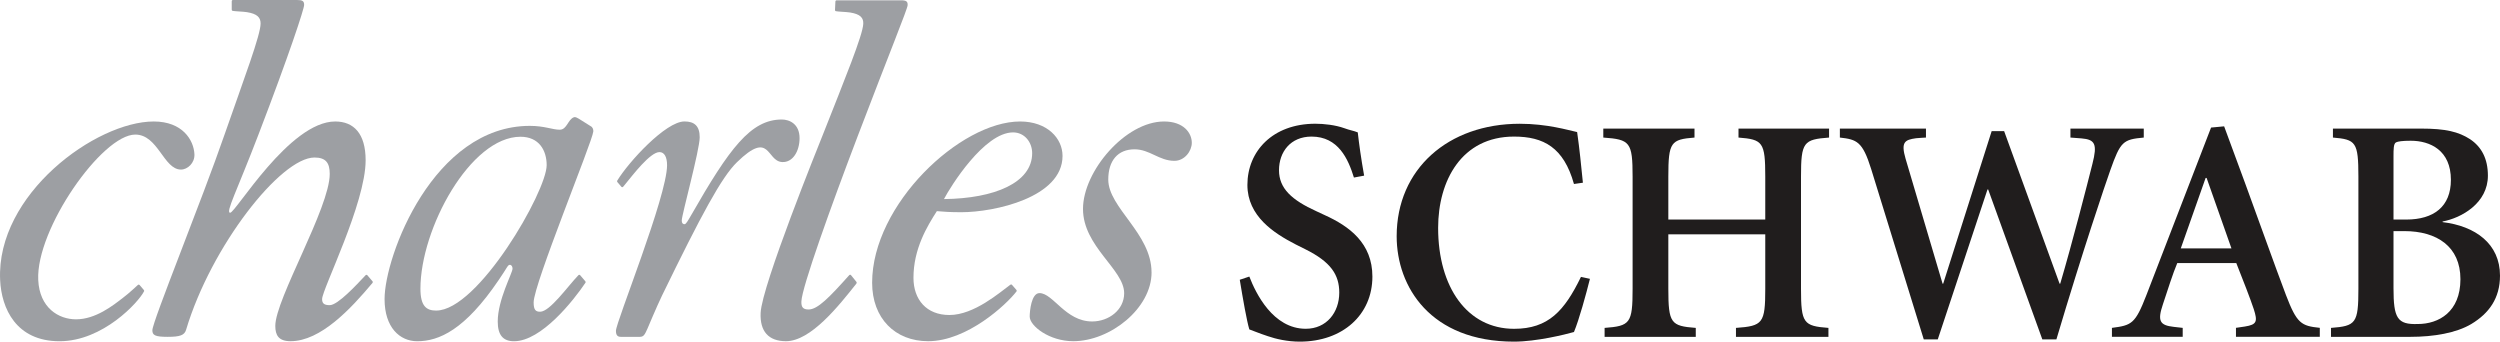 <svg xmlns="http://www.w3.org/2000/svg" width="300" height="41" viewBox="0 0 300 41" fill="none"><g clip-path="url(#clip0_8001_21)"><path d="M138.188 32.68C138.188 37.009 133.224 40.944 128.788 40.944C125.916 40.944 123.564 39.107 123.564 37.99C123.564 37.334 123.76 35.172 124.736 35.172C126.372 35.172 127.856 38.576 131.056 38.576C133.044 38.576 134.9 37.198 134.9 35.184C134.9 32.322 129.96 29.597 129.96 25.072C129.96 20.546 135.052 14.578 139.688 14.578C142.036 14.578 143.016 15.956 143.016 17.134C143.016 18.119 142.164 19.3 140.928 19.3C139.096 19.3 137.972 17.918 136.144 17.918C134.144 17.918 132.992 19.272 132.992 21.547C132.992 24.931 138.184 28.022 138.184 32.68" fill="#9D9FA3"></path><path d="M44.704 33.942C42.116 37.037 38.488 40.944 34.864 40.944C33.428 40.944 33.036 40.224 33.036 39.107C33.036 35.896 39.568 24.939 39.568 20.872C39.568 19.561 39.112 18.902 37.74 18.902C33.688 18.902 25.336 29.533 22.332 39.569C22.14 40.224 21.616 40.421 20.112 40.421C18.608 40.421 18.284 40.224 18.284 39.633C18.284 38.584 24.228 24.027 26.968 16.085C29.324 9.329 31.272 4.2 31.272 2.817C31.272 2.098 30.868 1.656 29.632 1.459C29.148 1.383 28.184 1.363 27.908 1.302C27.848 1.29 27.808 1.23 27.808 1.166V0.145C27.808 0.064 27.868 0 27.948 0H35.648C36.3 0 36.496 0.129 36.496 0.595C36.496 1.061 34.74 6.443 31.016 16.149C28.404 22.974 27.036 25.53 27.62 25.53C28.276 25.53 34.736 14.578 40.224 14.578C42.444 14.578 43.876 16.021 43.876 19.232C43.876 24.413 38.652 34.71 38.652 35.896C38.652 36.422 38.916 36.619 39.568 36.619C40.54 36.619 42.768 34.196 43.872 33.026C43.944 32.953 44.04 32.978 44.084 33.03L44.7 33.753C44.756 33.818 44.744 33.898 44.7 33.946" fill="#9D9FA3"></path><path d="M17.28 34.967C16.64 36.245 12.36 40.948 7.144 40.948C1.928 40.948 0.172 37.009 0.016 33.601C-0.468 23.303 11.528 14.578 18.448 14.578C21.904 14.578 23.252 16.808 23.332 18.512C23.38 19.561 22.504 20.349 21.72 20.349C19.632 20.349 18.976 16.149 16.236 16.149C12.252 16.149 4.296 27.499 4.588 33.597C4.744 36.941 7.028 38.319 9.12 38.319C11.468 38.319 13.544 36.679 14.808 35.695C15.56 35.132 16.432 34.28 16.564 34.179C16.616 34.139 16.704 34.147 16.756 34.208L17.268 34.806C17.308 34.855 17.308 34.919 17.288 34.967" fill="#9D9FA3"></path><path d="M74.08 21.844L74.568 22.415C74.624 22.48 74.724 22.48 74.78 22.407C74.836 22.335 74.936 22.218 75.02 22.118C75.932 21.004 78.024 18.251 79.136 18.251C79.72 18.251 80.048 18.838 80.048 19.823C80.048 23.561 73.912 38.649 73.912 39.698C73.912 40.224 74.108 40.421 74.5 40.421H76.784C77.24 40.421 77.372 40.16 77.696 39.437C77.696 39.437 78.82 36.752 79.46 35.433C84.168 25.767 86.58 21.27 88.432 19.469C92.46 15.542 91.94 19.324 93.844 19.445C95.156 19.525 95.948 18.103 95.948 16.583C95.948 14.859 94.72 14.341 93.82 14.341C90.096 14.341 87.544 17.769 82.92 25.856C82.528 26.515 82.332 26.905 82.136 26.905C82.004 26.905 81.812 26.84 81.812 26.446C81.812 25.791 83.964 17.986 83.964 16.475C83.964 15.1 83.312 14.574 82.136 14.574C79.892 14.574 75.444 19.417 74.068 21.676C74.036 21.724 74.04 21.796 74.08 21.84" fill="#9D9FA3"></path><path d="M52.348 37.27C51.172 37.27 50.452 36.744 50.452 34.646C50.452 27.431 56.456 16.41 62.46 16.41C64.684 16.41 65.6 18.046 65.6 19.819C65.6 22.966 57.372 37.266 52.348 37.266M70.872 15.136L69.46 14.248C69.296 14.16 69.06 14.003 68.88 14.067C68.148 14.312 68.04 15.566 67.168 15.566C66.296 15.566 65.34 15.104 63.58 15.104C52.024 15.104 46.148 30.715 46.148 35.896C46.148 39.304 47.98 40.948 50.068 40.948C52.68 40.948 55.788 39.585 59.836 33.613C60.88 32.105 60.92 31.78 61.18 31.78C61.372 31.78 61.504 31.977 61.504 32.238C61.504 32.765 59.728 35.964 59.728 38.584C59.728 40.228 60.384 40.948 61.684 40.948C64.96 40.948 68.82 36.072 70.252 33.93C70.292 33.87 70.276 33.797 70.244 33.757L69.62 33.026C69.552 32.958 69.468 32.962 69.416 33.018C68.136 34.34 65.996 37.407 64.816 37.407C64.296 37.407 64.036 37.21 64.036 36.289C64.036 34.115 71.084 17.009 71.196 15.783C71.216 15.554 71.14 15.277 70.876 15.136H70.872Z" fill="#9D9FA3"></path><path d="M113.276 23.89C114.06 22.383 118.108 15.888 121.568 15.888C122.944 15.888 123.86 17.066 123.86 18.38C123.86 21.921 119.352 23.822 113.28 23.89M121.976 34.798L121.44 34.183C121.388 34.123 121.304 34.123 121.252 34.159C120.004 35.064 116.908 37.801 113.928 37.801C111.184 37.801 109.616 35.96 109.616 33.339C109.616 29.863 111.248 27.17 112.424 25.337C113.268 25.405 113.924 25.466 115.36 25.466C119.344 25.466 127.504 23.693 127.504 18.709C127.504 16.607 125.676 14.578 122.412 14.578C115.228 14.578 104.656 24.549 104.656 33.926C104.656 38.191 107.4 40.944 111.38 40.944C116.044 40.944 120.764 36.563 121.98 34.971C122.028 34.911 121.996 34.834 121.972 34.794L121.976 34.798Z" fill="#9D9FA3"></path><path d="M102.78 34.015C100.656 36.695 97.3 40.944 94.316 40.944C92.228 40.944 91.172 39.766 91.276 37.535C91.436 34.232 98.248 17.415 98.744 16.161C101.412 9.405 103.528 4.24 103.592 2.862C103.628 2.138 103.24 1.696 102.016 1.499C101.492 1.419 100.572 1.407 100.296 1.342C100.236 1.33 100.196 1.27 100.2 1.206L100.248 0.181C100.256 0.1 100.32 0.036 100.396 0.036H108.1C108.752 0.036 108.94 0.169 108.916 0.627C108.896 1.085 106.708 6.415 102.948 16.278C99.656 24.915 96.248 34.433 96.168 36.153C96.132 36.876 96.38 37.138 97.032 37.138C98.116 37.138 99.512 35.699 101.908 33.018C101.968 32.95 102.08 32.958 102.12 33.018L102.772 33.826C102.772 33.826 102.84 33.922 102.772 34.011" fill="#9D9FA3"></path><path d="M162.472 21.31C161.784 19.083 160.6 16.39 157.384 16.39C154.86 16.39 153.48 18.235 153.48 20.426C153.48 22.616 155.012 24.003 157.96 25.345L158.952 25.807C161.932 27.154 164.688 29.188 164.688 33.191C164.688 37.764 161.132 40.996 155.968 40.996C154.516 40.996 153.132 40.686 152.14 40.341C151.068 39.991 150.38 39.686 149.92 39.529C149.616 38.532 149.156 35.916 148.772 33.572L149.92 33.187C150.688 35.184 152.756 39.453 156.692 39.453C159.184 39.453 160.712 37.495 160.712 35.112C160.712 32.958 159.68 31.422 156.656 29.919L155.428 29.304C152.904 27.994 149.688 25.96 149.688 22.19C149.688 18.155 152.716 14.847 157.844 14.847C158.876 14.847 160.252 15 161.324 15.386C161.936 15.619 162.468 15.691 162.932 15.888C163.084 17.234 163.312 18.926 163.696 21.077L162.468 21.306" fill="#201D1D"></path><path d="M188.876 22.081C187.648 17.697 185.24 16.39 181.684 16.39C175.408 16.39 172.576 21.66 172.576 27.347C172.576 34.497 176.092 39.457 181.684 39.457C185.812 39.457 187.732 37.302 189.716 33.227L190.792 33.46C190.332 35.305 189.488 38.379 188.876 39.842C187.804 40.148 184.36 40.996 181.684 40.996C171.656 40.996 167.6 34.42 167.6 28.348C167.6 20.273 173.8 14.851 182.368 14.851C185.66 14.851 188.184 15.619 189.256 15.848C189.564 18.002 189.716 19.694 189.948 21.925L188.88 22.078" fill="#201D1D"></path><path d="M203.34 15.43V16.507C200.508 16.736 200.2 17.041 200.2 21.197V26.346H211.832V21.197C211.832 17.046 211.528 16.736 208.62 16.507V15.43H219.488V16.507C216.424 16.736 216.12 17.041 216.12 21.197V34.654C216.12 38.806 216.428 39.119 219.412 39.348V40.421H208.316V39.348C211.532 39.119 211.832 38.806 211.832 34.654V28.119H200.2V34.654C200.2 38.806 200.508 39.119 203.492 39.348V40.421H192.552V39.348C195.612 39.119 195.912 38.806 195.912 34.654V21.197C195.912 17.046 195.608 16.736 192.396 16.507V15.43H203.34Z" fill="#201D1D"></path><path d="M240.496 15.735L247.148 34.039H247.228C248.64 29.272 250.476 22.118 251.092 19.658C251.704 17.275 251.404 16.744 249.776 16.607C249.504 16.583 248.452 16.507 248.452 16.507V15.43H257.252V16.507C254.764 16.736 254.46 16.969 253.236 20.426C252.66 22.041 249.944 30.04 246.768 40.727H245.08L238.58 22.733H238.5L232.532 40.727H230.852L224.536 20.273C223.504 16.969 222.816 16.736 220.784 16.507V15.43H231.116V16.507C231.116 16.507 230.148 16.559 229.936 16.587C228.56 16.776 228.092 17.05 228.668 19.043L233.108 34.039H233.184L239 15.735H240.492" fill="#201D1D"></path><path d="M265.324 15.317L257.564 35.421C256.224 38.878 255.8 39.035 253.432 39.344V40.417H261.924V39.344L260.856 39.224C259.172 39.035 258.864 38.532 259.556 36.495C260.088 34.883 260.776 32.728 261.272 31.571H268.356C269.156 33.572 270.076 35.956 270.456 37.105C270.92 38.568 270.84 38.954 269.388 39.183L268.316 39.34V40.413H278.376V39.34C276.16 39.111 275.628 38.838 274.32 35.417C272.864 31.571 271.184 26.808 269.46 22.114L266.896 15.161L265.32 15.309M264.68 21.35H264.792L267.776 29.811H261.692L264.676 21.35H264.68Z" fill="#201D1D"></path><path d="M288.52 27.733C292.424 27.733 295.252 29.581 295.252 33.504C295.252 37.427 292.652 38.882 290.128 38.882C287.676 38.962 287.22 38.191 287.22 34.577V27.733H288.52ZM279.952 15.43V16.507C282.704 16.736 283.008 17.041 283.008 21.197V34.654C283.008 38.806 282.704 39.119 279.72 39.348V40.421H289.248C292.044 40.421 294.756 39.959 296.556 38.882C298.664 37.616 300 35.807 300 33.078C300 29.232 297.016 27.118 293.112 26.655V26.579C295.372 26.157 298.548 24.385 298.548 21.081C298.548 19.043 297.784 17.624 296.404 16.7C295.028 15.816 293.496 15.43 290.508 15.43H279.952ZM287.22 18.814C287.22 17.89 287.22 17.238 287.528 17.082C287.756 16.969 288.292 16.889 289.288 16.889C291.624 16.889 294.108 18.042 294.108 21.579C294.108 24.807 292.04 26.346 288.752 26.346H287.22V18.814Z" fill="#201D1D"></path></g><defs><clipPath id="clip0_8001_21"><rect width="300" height="41" fill="white"></rect></clipPath></defs></svg>